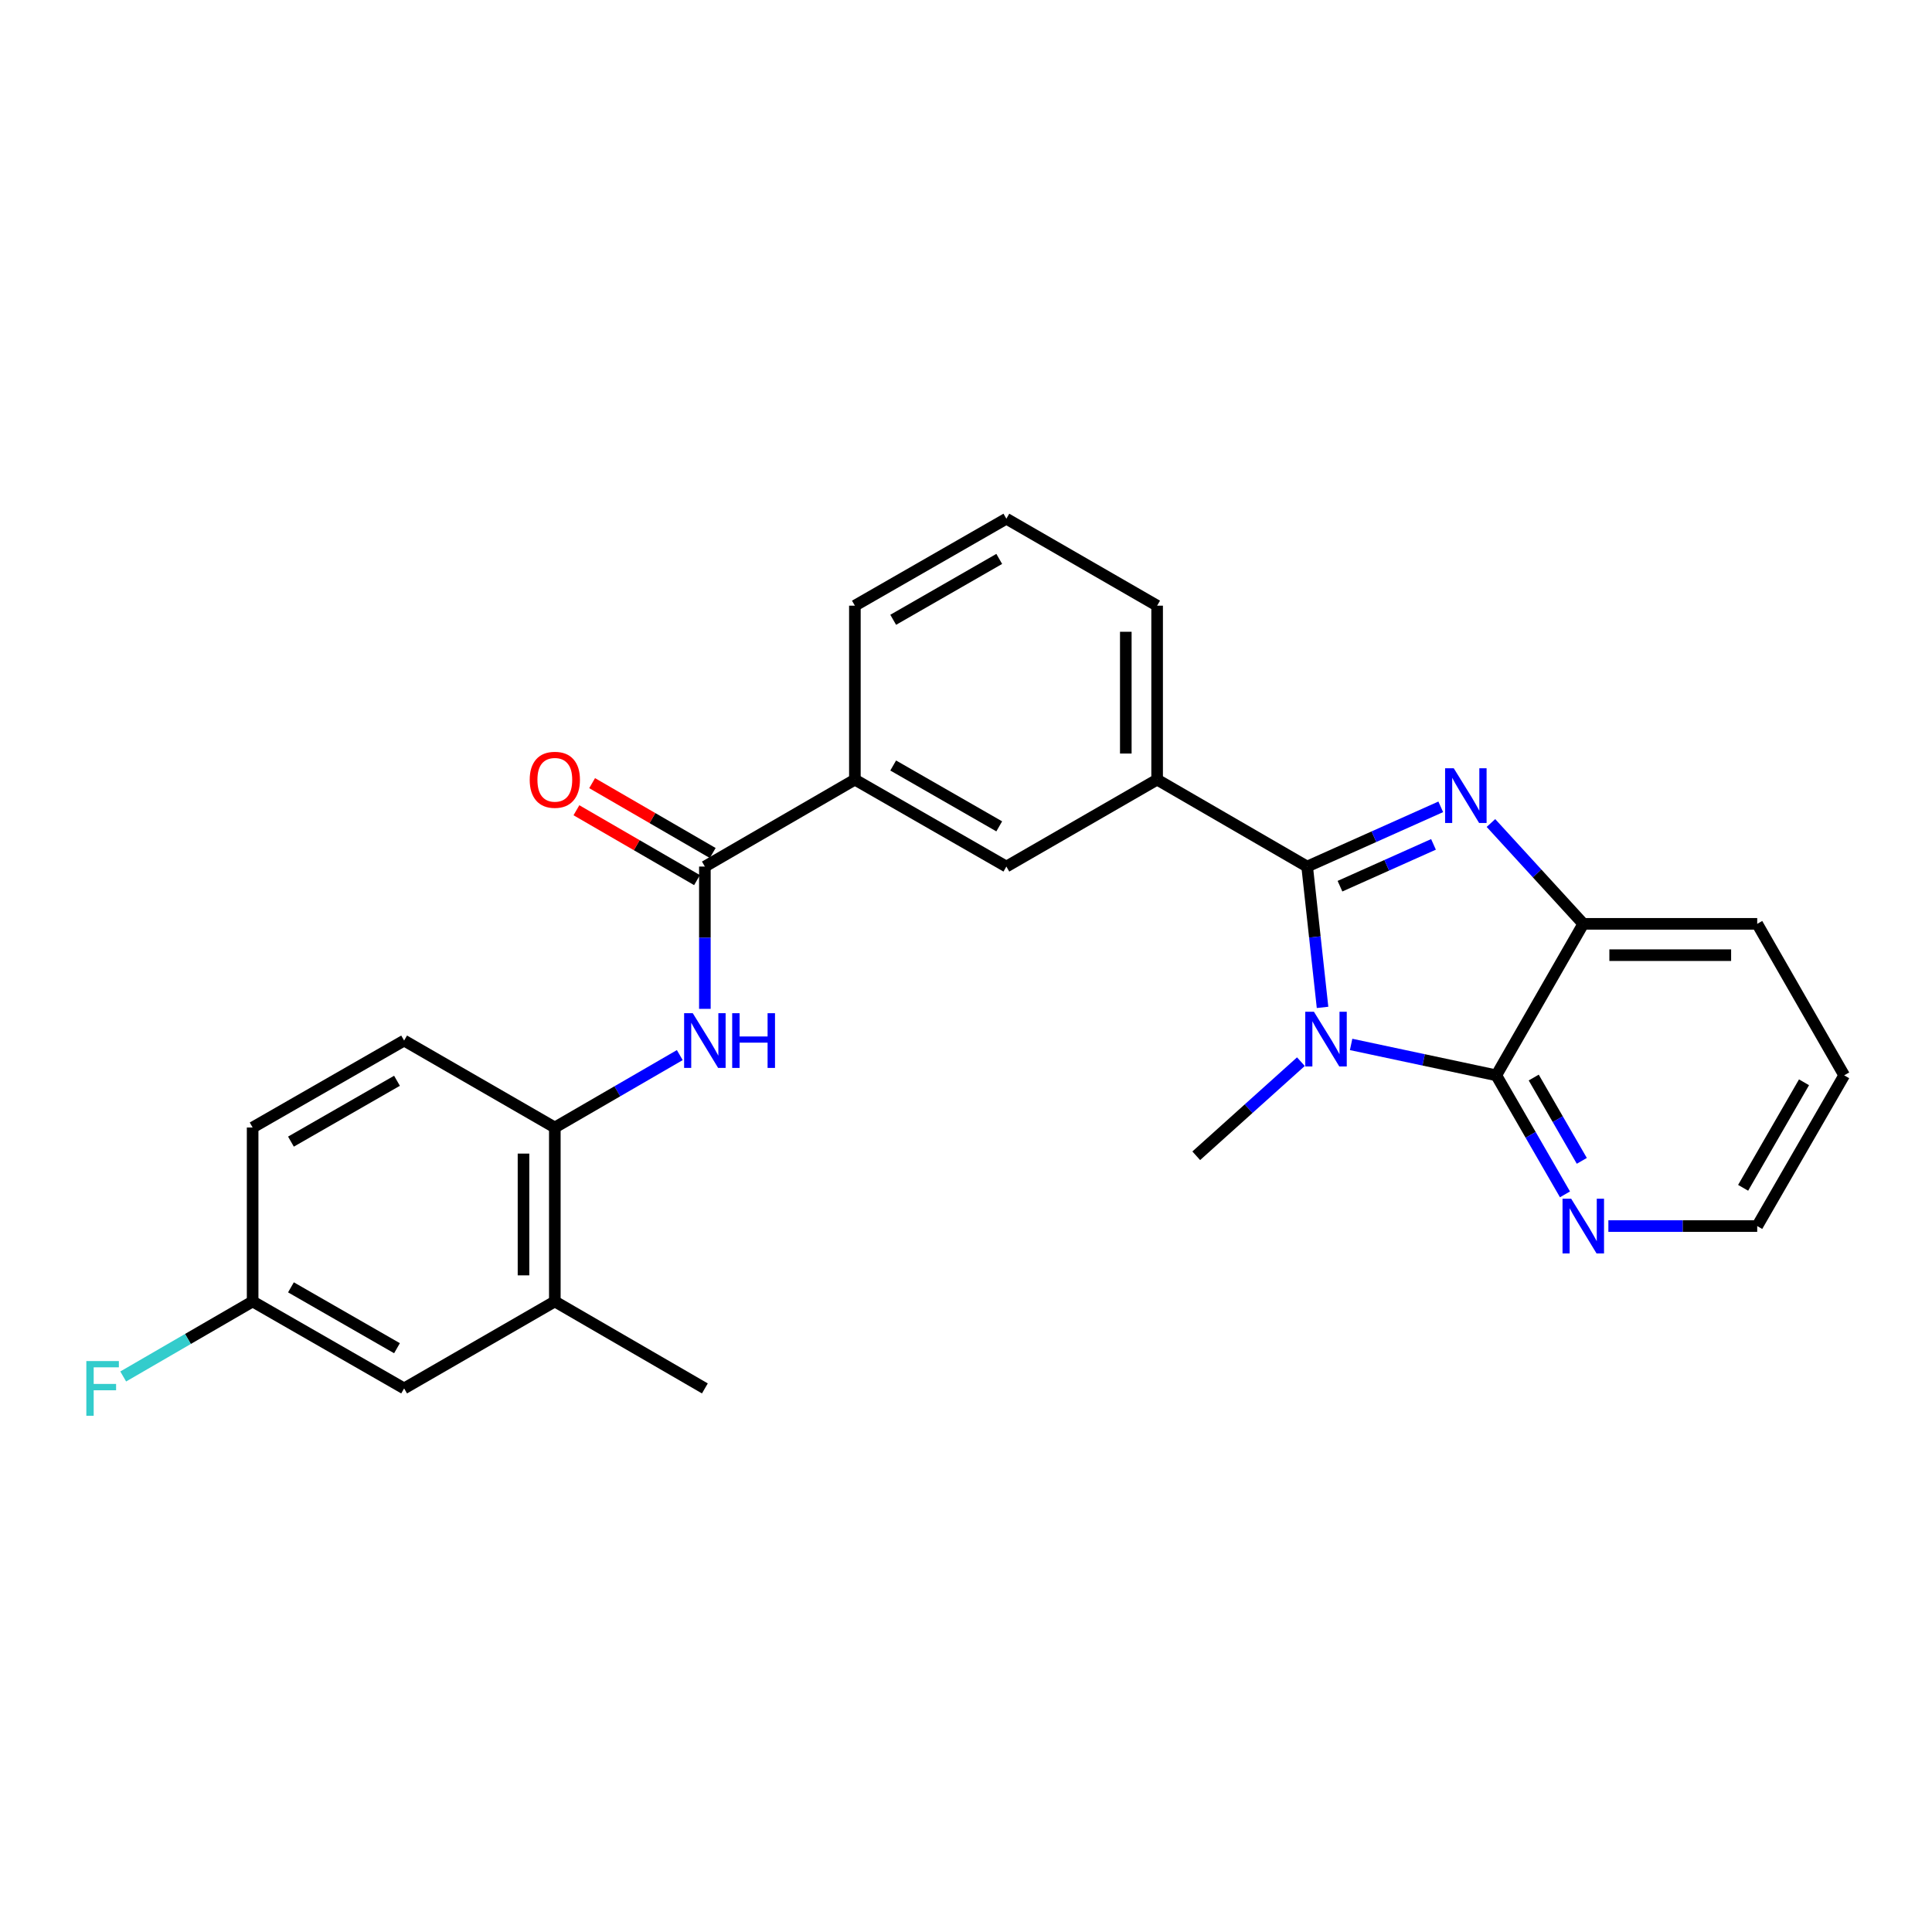 <?xml version='1.0' encoding='iso-8859-1'?>
<svg version='1.1' baseProfile='full'
              xmlns='http://www.w3.org/2000/svg'
                      xmlns:rdkit='http://www.rdkit.org/xml'
                      xmlns:xlink='http://www.w3.org/1999/xlink'
                  xml:space='preserve'
width='1000px' height='1000px' viewBox='0 0 1000 1000'>
<!-- END OF HEADER -->
<rect style='opacity:1.0;fill:#FFFFFF;stroke:none' width='1000' height='1000' x='0' y='0'> </rect>
<path class='bond-0' d='M 676.58,448.532 L 680.564,484.978' style='fill:none;fill-rule:evenodd;stroke:#000000;stroke-width:6px;stroke-linecap:butt;stroke-linejoin:miter;stroke-opacity:1' />
<path class='bond-0' d='M 680.564,484.978 L 684.549,521.425' style='fill:none;fill-rule:evenodd;stroke:#0000FF;stroke-width:6px;stroke-linecap:butt;stroke-linejoin:miter;stroke-opacity:1' />
<path class='bond-1' d='M 676.58,448.532 L 711.154,433.072' style='fill:none;fill-rule:evenodd;stroke:#000000;stroke-width:6px;stroke-linecap:butt;stroke-linejoin:miter;stroke-opacity:1' />
<path class='bond-1' d='M 711.154,433.072 L 745.729,417.612' style='fill:none;fill-rule:evenodd;stroke:#0000FF;stroke-width:6px;stroke-linecap:butt;stroke-linejoin:miter;stroke-opacity:1' />
<path class='bond-1' d='M 693.57,458.693 L 717.772,447.871' style='fill:none;fill-rule:evenodd;stroke:#000000;stroke-width:6px;stroke-linecap:butt;stroke-linejoin:miter;stroke-opacity:1' />
<path class='bond-1' d='M 717.772,447.871 L 741.974,437.049' style='fill:none;fill-rule:evenodd;stroke:#0000FF;stroke-width:6px;stroke-linecap:butt;stroke-linejoin:miter;stroke-opacity:1' />
<path class='bond-5' d='M 676.58,448.532 L 598.926,403.536' style='fill:none;fill-rule:evenodd;stroke:#000000;stroke-width:6px;stroke-linecap:butt;stroke-linejoin:miter;stroke-opacity:1' />
<path class='bond-2' d='M 699.335,540.596 L 736.907,548.594' style='fill:none;fill-rule:evenodd;stroke:#0000FF;stroke-width:6px;stroke-linecap:butt;stroke-linejoin:miter;stroke-opacity:1' />
<path class='bond-2' d='M 736.907,548.594 L 774.48,556.591' style='fill:none;fill-rule:evenodd;stroke:#000000;stroke-width:6px;stroke-linecap:butt;stroke-linejoin:miter;stroke-opacity:1' />
<path class='bond-15' d='M 673.344,549.518 L 646.258,573.873' style='fill:none;fill-rule:evenodd;stroke:#0000FF;stroke-width:6px;stroke-linecap:butt;stroke-linejoin:miter;stroke-opacity:1' />
<path class='bond-15' d='M 646.258,573.873 L 619.173,598.228' style='fill:none;fill-rule:evenodd;stroke:#000000;stroke-width:6px;stroke-linecap:butt;stroke-linejoin:miter;stroke-opacity:1' />
<path class='bond-3' d='M 771.708,425.989 L 795.606,452.085' style='fill:none;fill-rule:evenodd;stroke:#0000FF;stroke-width:6px;stroke-linecap:butt;stroke-linejoin:miter;stroke-opacity:1' />
<path class='bond-3' d='M 795.606,452.085 L 819.503,478.181' style='fill:none;fill-rule:evenodd;stroke:#000000;stroke-width:6px;stroke-linecap:butt;stroke-linejoin:miter;stroke-opacity:1' />
<path class='bond-10' d='M 774.48,556.591 L 792.256,587.397' style='fill:none;fill-rule:evenodd;stroke:#000000;stroke-width:6px;stroke-linecap:butt;stroke-linejoin:miter;stroke-opacity:1' />
<path class='bond-10' d='M 792.256,587.397 L 810.032,618.202' style='fill:none;fill-rule:evenodd;stroke:#0000FF;stroke-width:6px;stroke-linecap:butt;stroke-linejoin:miter;stroke-opacity:1' />
<path class='bond-10' d='M 793.854,557.73 L 806.297,579.294' style='fill:none;fill-rule:evenodd;stroke:#000000;stroke-width:6px;stroke-linecap:butt;stroke-linejoin:miter;stroke-opacity:1' />
<path class='bond-10' d='M 806.297,579.294 L 818.741,600.858' style='fill:none;fill-rule:evenodd;stroke:#0000FF;stroke-width:6px;stroke-linecap:butt;stroke-linejoin:miter;stroke-opacity:1' />
<path class='bond-26' d='M 774.48,556.591 L 819.503,478.181' style='fill:none;fill-rule:evenodd;stroke:#000000;stroke-width:6px;stroke-linecap:butt;stroke-linejoin:miter;stroke-opacity:1' />
<path class='bond-20' d='M 819.503,478.181 L 909.531,478.181' style='fill:none;fill-rule:evenodd;stroke:#000000;stroke-width:6px;stroke-linecap:butt;stroke-linejoin:miter;stroke-opacity:1' />
<path class='bond-20' d='M 833.007,494.393 L 896.027,494.393' style='fill:none;fill-rule:evenodd;stroke:#000000;stroke-width:6px;stroke-linecap:butt;stroke-linejoin:miter;stroke-opacity:1' />
<path class='bond-4' d='M 364.84,448.532 L 442.484,403.536' style='fill:none;fill-rule:evenodd;stroke:#000000;stroke-width:6px;stroke-linecap:butt;stroke-linejoin:miter;stroke-opacity:1' />
<path class='bond-6' d='M 364.84,448.532 L 364.84,485.358' style='fill:none;fill-rule:evenodd;stroke:#000000;stroke-width:6px;stroke-linecap:butt;stroke-linejoin:miter;stroke-opacity:1' />
<path class='bond-6' d='M 364.84,485.358 L 364.84,522.185' style='fill:none;fill-rule:evenodd;stroke:#0000FF;stroke-width:6px;stroke-linecap:butt;stroke-linejoin:miter;stroke-opacity:1' />
<path class='bond-12' d='M 368.903,441.518 L 337.694,423.436' style='fill:none;fill-rule:evenodd;stroke:#000000;stroke-width:6px;stroke-linecap:butt;stroke-linejoin:miter;stroke-opacity:1' />
<path class='bond-12' d='M 337.694,423.436 L 306.484,405.354' style='fill:none;fill-rule:evenodd;stroke:#FF0000;stroke-width:6px;stroke-linecap:butt;stroke-linejoin:miter;stroke-opacity:1' />
<path class='bond-12' d='M 360.776,455.546 L 329.567,437.463' style='fill:none;fill-rule:evenodd;stroke:#000000;stroke-width:6px;stroke-linecap:butt;stroke-linejoin:miter;stroke-opacity:1' />
<path class='bond-12' d='M 329.567,437.463 L 298.357,419.381' style='fill:none;fill-rule:evenodd;stroke:#FF0000;stroke-width:6px;stroke-linecap:butt;stroke-linejoin:miter;stroke-opacity:1' />
<path class='bond-9' d='M 598.926,403.536 L 520.894,448.532' style='fill:none;fill-rule:evenodd;stroke:#000000;stroke-width:6px;stroke-linecap:butt;stroke-linejoin:miter;stroke-opacity:1' />
<path class='bond-19' d='M 598.926,403.536 L 598.926,313.498' style='fill:none;fill-rule:evenodd;stroke:#000000;stroke-width:6px;stroke-linecap:butt;stroke-linejoin:miter;stroke-opacity:1' />
<path class='bond-19' d='M 582.714,390.03 L 582.714,327.004' style='fill:none;fill-rule:evenodd;stroke:#000000;stroke-width:6px;stroke-linecap:butt;stroke-linejoin:miter;stroke-opacity:1' />
<path class='bond-7' d='M 351.856,546.119 L 319.516,564.856' style='fill:none;fill-rule:evenodd;stroke:#0000FF;stroke-width:6px;stroke-linecap:butt;stroke-linejoin:miter;stroke-opacity:1' />
<path class='bond-7' d='M 319.516,564.856 L 287.177,583.592' style='fill:none;fill-rule:evenodd;stroke:#000000;stroke-width:6px;stroke-linecap:butt;stroke-linejoin:miter;stroke-opacity:1' />
<path class='bond-11' d='M 287.177,583.592 L 287.177,673.63' style='fill:none;fill-rule:evenodd;stroke:#000000;stroke-width:6px;stroke-linecap:butt;stroke-linejoin:miter;stroke-opacity:1' />
<path class='bond-11' d='M 270.965,597.098 L 270.965,660.124' style='fill:none;fill-rule:evenodd;stroke:#000000;stroke-width:6px;stroke-linecap:butt;stroke-linejoin:miter;stroke-opacity:1' />
<path class='bond-14' d='M 287.177,583.592 L 209.172,538.596' style='fill:none;fill-rule:evenodd;stroke:#000000;stroke-width:6px;stroke-linecap:butt;stroke-linejoin:miter;stroke-opacity:1' />
<path class='bond-8' d='M 442.484,403.536 L 520.894,448.532' style='fill:none;fill-rule:evenodd;stroke:#000000;stroke-width:6px;stroke-linecap:butt;stroke-linejoin:miter;stroke-opacity:1' />
<path class='bond-8' d='M 462.315,396.224 L 517.202,427.722' style='fill:none;fill-rule:evenodd;stroke:#000000;stroke-width:6px;stroke-linecap:butt;stroke-linejoin:miter;stroke-opacity:1' />
<path class='bond-27' d='M 442.484,403.536 L 442.484,313.498' style='fill:none;fill-rule:evenodd;stroke:#000000;stroke-width:6px;stroke-linecap:butt;stroke-linejoin:miter;stroke-opacity:1' />
<path class='bond-23' d='M 832.494,634.614 L 871.012,634.614' style='fill:none;fill-rule:evenodd;stroke:#0000FF;stroke-width:6px;stroke-linecap:butt;stroke-linejoin:miter;stroke-opacity:1' />
<path class='bond-23' d='M 871.012,634.614 L 909.531,634.614' style='fill:none;fill-rule:evenodd;stroke:#000000;stroke-width:6px;stroke-linecap:butt;stroke-linejoin:miter;stroke-opacity:1' />
<path class='bond-13' d='M 287.177,673.63 L 209.172,718.644' style='fill:none;fill-rule:evenodd;stroke:#000000;stroke-width:6px;stroke-linecap:butt;stroke-linejoin:miter;stroke-opacity:1' />
<path class='bond-24' d='M 287.177,673.63 L 364.84,718.644' style='fill:none;fill-rule:evenodd;stroke:#000000;stroke-width:6px;stroke-linecap:butt;stroke-linejoin:miter;stroke-opacity:1' />
<path class='bond-29' d='M 209.172,718.644 L 130.762,673.63' style='fill:none;fill-rule:evenodd;stroke:#000000;stroke-width:6px;stroke-linecap:butt;stroke-linejoin:miter;stroke-opacity:1' />
<path class='bond-29' d='M 205.482,697.833 L 150.595,666.323' style='fill:none;fill-rule:evenodd;stroke:#000000;stroke-width:6px;stroke-linecap:butt;stroke-linejoin:miter;stroke-opacity:1' />
<path class='bond-17' d='M 209.172,538.596 L 130.762,583.592' style='fill:none;fill-rule:evenodd;stroke:#000000;stroke-width:6px;stroke-linecap:butt;stroke-linejoin:miter;stroke-opacity:1' />
<path class='bond-17' d='M 205.48,559.407 L 150.593,590.904' style='fill:none;fill-rule:evenodd;stroke:#000000;stroke-width:6px;stroke-linecap:butt;stroke-linejoin:miter;stroke-opacity:1' />
<path class='bond-16' d='M 130.762,673.63 L 130.762,583.592' style='fill:none;fill-rule:evenodd;stroke:#000000;stroke-width:6px;stroke-linecap:butt;stroke-linejoin:miter;stroke-opacity:1' />
<path class='bond-18' d='M 130.762,673.63 L 97.267,693.046' style='fill:none;fill-rule:evenodd;stroke:#000000;stroke-width:6px;stroke-linecap:butt;stroke-linejoin:miter;stroke-opacity:1' />
<path class='bond-18' d='M 97.267,693.046 L 63.773,712.462' style='fill:none;fill-rule:evenodd;stroke:#33CCCC;stroke-width:6px;stroke-linecap:butt;stroke-linejoin:miter;stroke-opacity:1' />
<path class='bond-22' d='M 598.926,313.498 L 520.894,268.484' style='fill:none;fill-rule:evenodd;stroke:#000000;stroke-width:6px;stroke-linecap:butt;stroke-linejoin:miter;stroke-opacity:1' />
<path class='bond-25' d='M 909.531,478.181 L 954.545,556.591' style='fill:none;fill-rule:evenodd;stroke:#000000;stroke-width:6px;stroke-linecap:butt;stroke-linejoin:miter;stroke-opacity:1' />
<path class='bond-21' d='M 442.484,313.498 L 520.894,268.484' style='fill:none;fill-rule:evenodd;stroke:#000000;stroke-width:6px;stroke-linecap:butt;stroke-linejoin:miter;stroke-opacity:1' />
<path class='bond-21' d='M 462.317,320.806 L 517.204,289.296' style='fill:none;fill-rule:evenodd;stroke:#000000;stroke-width:6px;stroke-linecap:butt;stroke-linejoin:miter;stroke-opacity:1' />
<path class='bond-28' d='M 909.531,634.614 L 954.545,556.591' style='fill:none;fill-rule:evenodd;stroke:#000000;stroke-width:6px;stroke-linecap:butt;stroke-linejoin:miter;stroke-opacity:1' />
<path class='bond-28' d='M 902.241,614.809 L 933.751,560.193' style='fill:none;fill-rule:evenodd;stroke:#000000;stroke-width:6px;stroke-linecap:butt;stroke-linejoin:miter;stroke-opacity:1' />
<path  class='atom-1' d='M 680.083 523.671
L 689.363 538.671
Q 690.283 540.151, 691.763 542.831
Q 693.243 545.511, 693.323 545.671
L 693.323 523.671
L 697.083 523.671
L 697.083 551.991
L 693.203 551.991
L 683.243 535.591
Q 682.083 533.671, 680.843 531.471
Q 679.643 529.271, 679.283 528.591
L 679.283 551.991
L 675.603 551.991
L 675.603 523.671
L 680.083 523.671
' fill='#0000FF'/>
<path  class='atom-2' d='M 752.458 397.644
L 761.738 412.644
Q 762.658 414.124, 764.138 416.804
Q 765.618 419.484, 765.698 419.644
L 765.698 397.644
L 769.458 397.644
L 769.458 425.964
L 765.578 425.964
L 755.618 409.564
Q 754.458 407.644, 753.218 405.444
Q 752.018 403.244, 751.658 402.564
L 751.658 425.964
L 747.978 425.964
L 747.978 397.644
L 752.458 397.644
' fill='#0000FF'/>
<path  class='atom-7' d='M 358.58 524.436
L 367.86 539.436
Q 368.78 540.916, 370.26 543.596
Q 371.74 546.276, 371.82 546.436
L 371.82 524.436
L 375.58 524.436
L 375.58 552.756
L 371.7 552.756
L 361.74 536.356
Q 360.58 534.436, 359.34 532.236
Q 358.14 530.036, 357.78 529.356
L 357.78 552.756
L 354.1 552.756
L 354.1 524.436
L 358.58 524.436
' fill='#0000FF'/>
<path  class='atom-7' d='M 378.98 524.436
L 382.82 524.436
L 382.82 536.476
L 397.3 536.476
L 397.3 524.436
L 401.14 524.436
L 401.14 552.756
L 397.3 552.756
L 397.3 539.676
L 382.82 539.676
L 382.82 552.756
L 378.98 552.756
L 378.98 524.436
' fill='#0000FF'/>
<path  class='atom-11' d='M 813.243 620.454
L 822.523 635.454
Q 823.443 636.934, 824.923 639.614
Q 826.403 642.294, 826.483 642.454
L 826.483 620.454
L 830.243 620.454
L 830.243 648.774
L 826.363 648.774
L 816.403 632.374
Q 815.243 630.454, 814.003 628.254
Q 812.803 626.054, 812.443 625.374
L 812.443 648.774
L 808.763 648.774
L 808.763 620.454
L 813.243 620.454
' fill='#0000FF'/>
<path  class='atom-13' d='M 274.177 403.616
Q 274.177 396.816, 277.537 393.016
Q 280.897 389.216, 287.177 389.216
Q 293.457 389.216, 296.817 393.016
Q 300.177 396.816, 300.177 403.616
Q 300.177 410.496, 296.777 414.416
Q 293.377 418.296, 287.177 418.296
Q 280.937 418.296, 277.537 414.416
Q 274.177 410.536, 274.177 403.616
M 287.177 415.096
Q 291.497 415.096, 293.817 412.216
Q 296.177 409.296, 296.177 403.616
Q 296.177 398.056, 293.817 395.256
Q 291.497 392.416, 287.177 392.416
Q 282.857 392.416, 280.497 395.216
Q 278.177 398.016, 278.177 403.616
Q 278.177 409.336, 280.497 412.216
Q 282.857 415.096, 287.177 415.096
' fill='#FF0000'/>
<path  class='atom-19' d='M 44.689 704.484
L 61.529 704.484
L 61.529 707.724
L 48.489 707.724
L 48.489 716.324
L 60.089 716.324
L 60.089 719.604
L 48.489 719.604
L 48.489 732.804
L 44.689 732.804
L 44.689 704.484
' fill='#33CCCC'/>
</svg>
